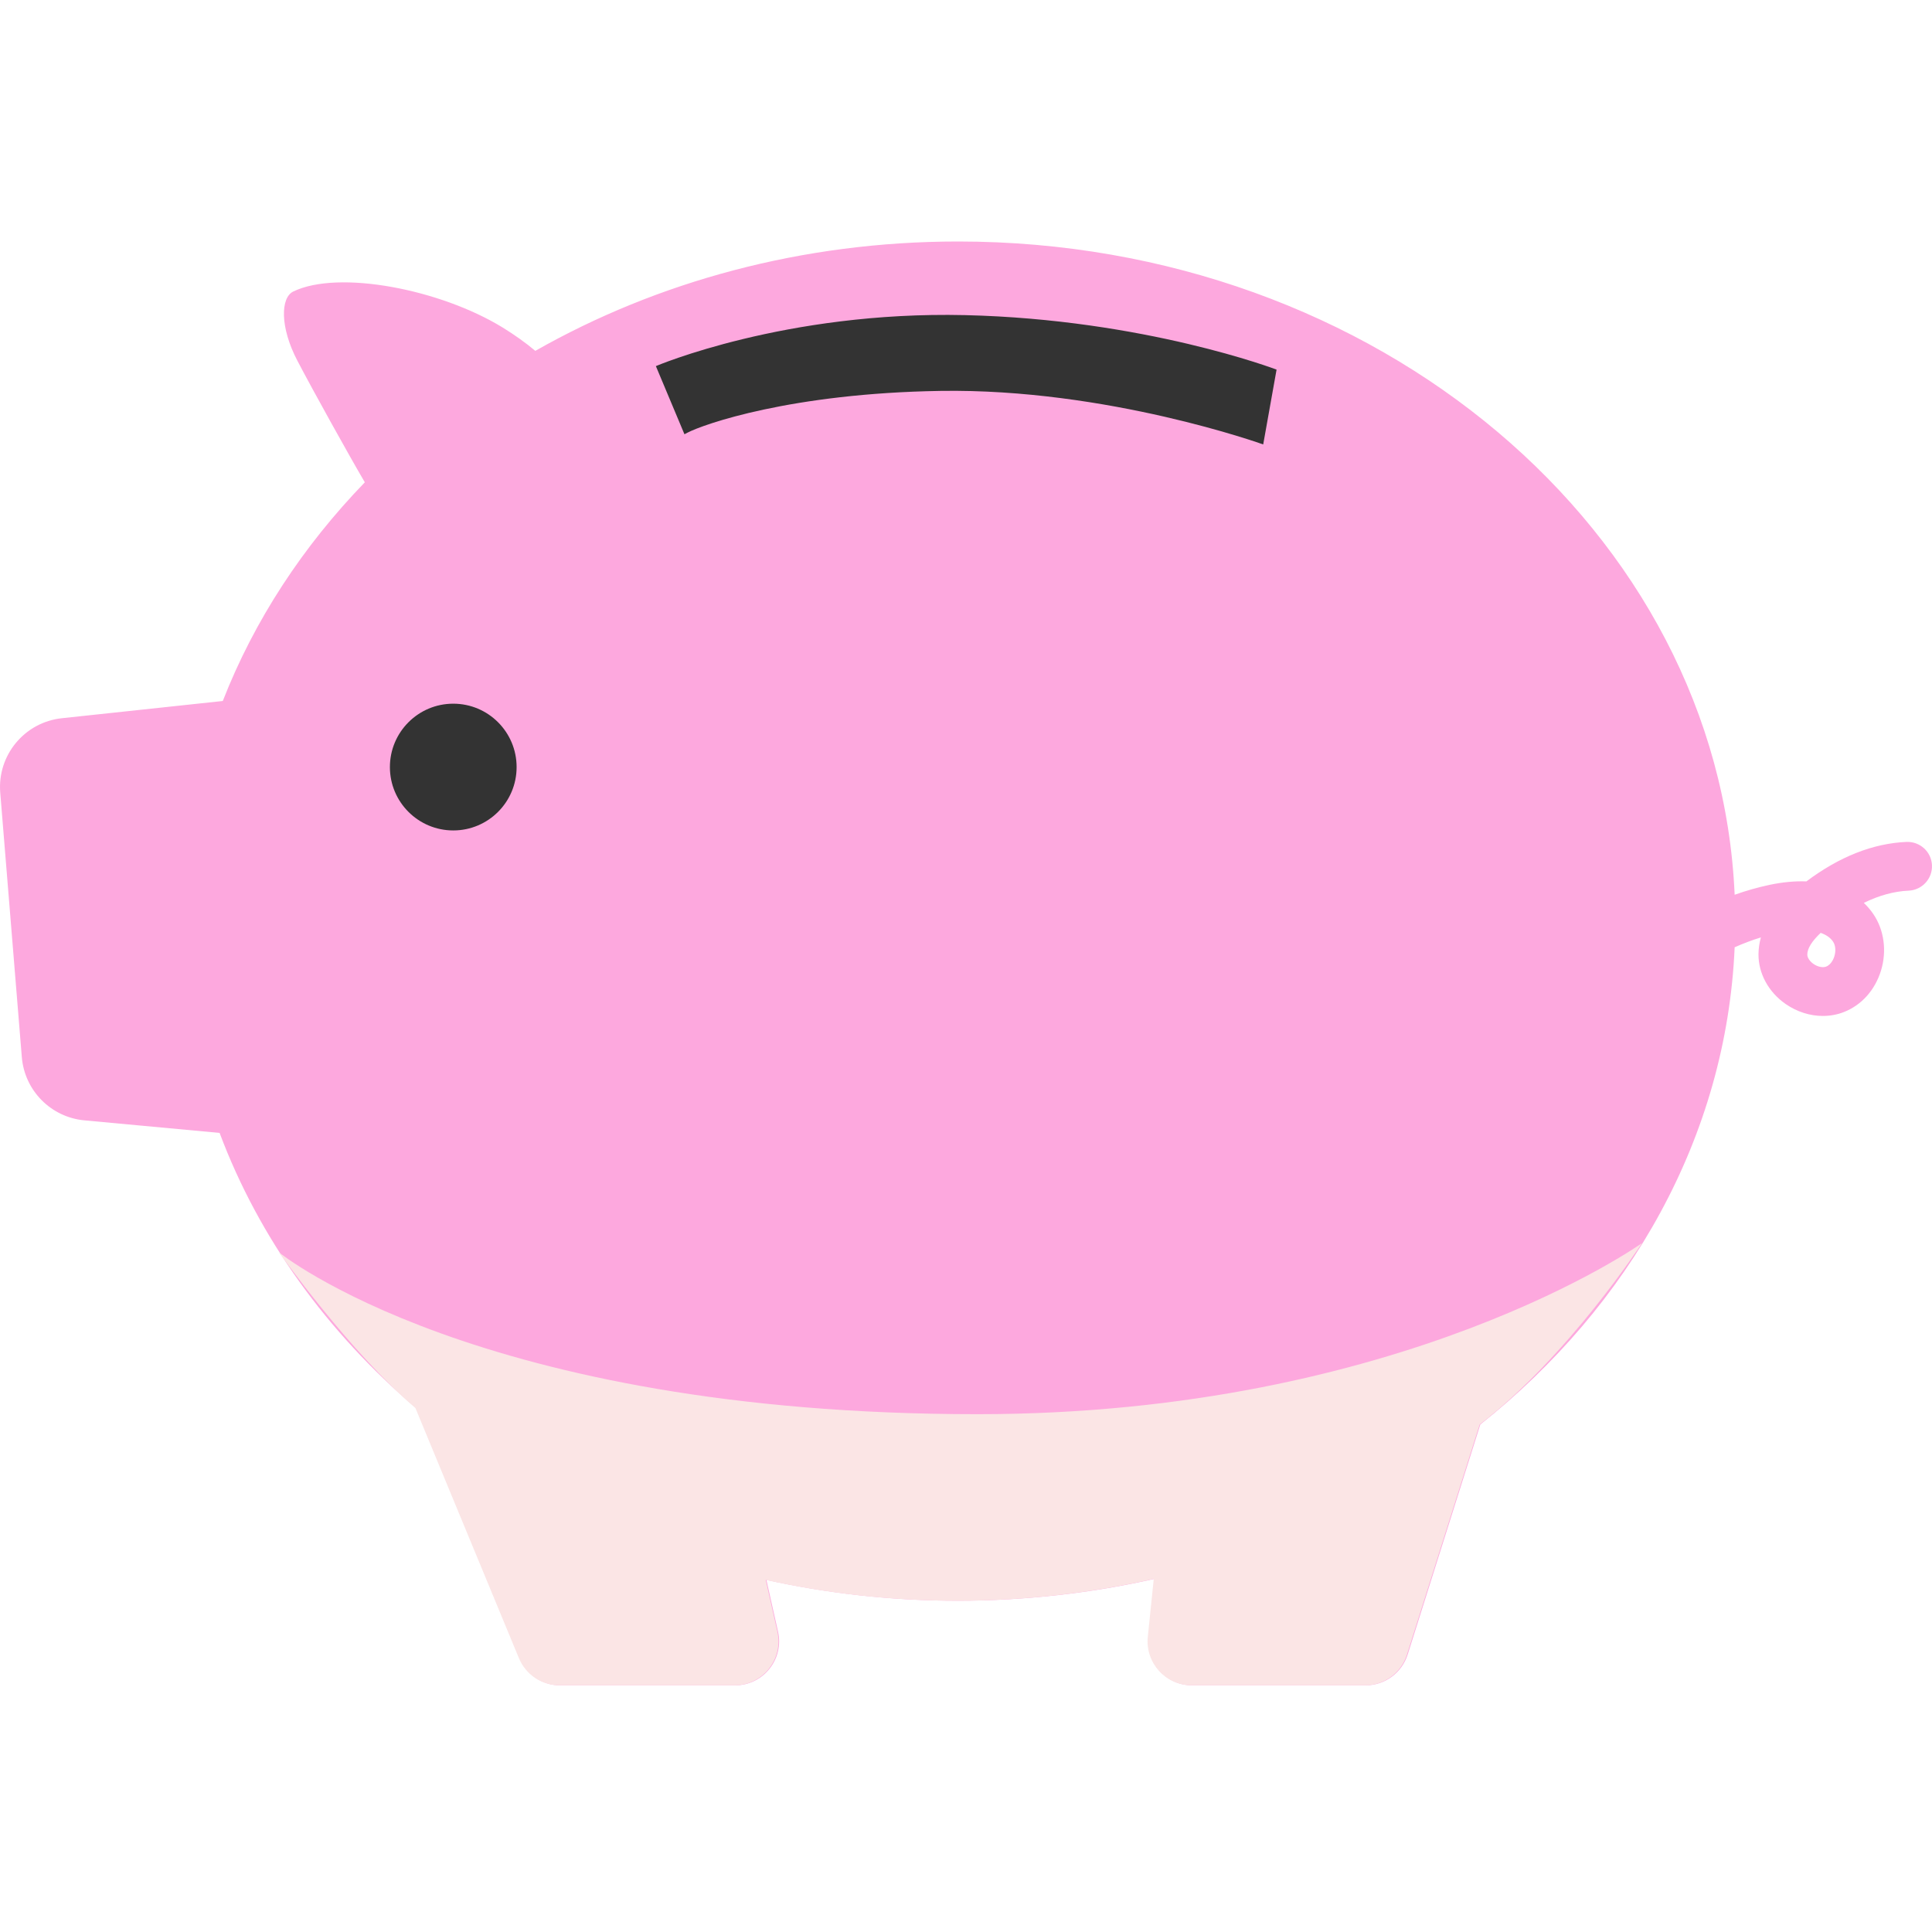 <svg width="48" height="48" viewBox="0 0 48 48" fill="none" xmlns="http://www.w3.org/2000/svg">
<path d="M7.892 17.827C7.944 17.583 13.31 8.671 15.739 7.924C18.168 7.177 29.005 6.491 31.122 7.862C33.24 9.232 34.174 13.218 33.863 14.962C33.551 16.706 25.455 26.421 21.22 26.421C16.984 26.421 7.02 21.875 7.892 17.827Z" fill="#333333"/>
<path d="M47.367 20.917C46.535 20.953 45.699 21.283 44.88 21.898C44.594 21.887 44.285 21.916 43.96 21.985C43.669 22.047 43.38 22.129 43.097 22.23C42.703 13.208 34.218 6 23.806 6C19.931 6 16.324 6.998 13.3 8.717C13.055 8.512 12.785 8.32 12.49 8.138C10.943 7.188 8.417 6.697 7.287 7.242C6.972 7.393 6.95 8.122 7.386 8.957C7.781 9.713 8.681 11.332 9.064 11.983C7.528 13.57 6.32 15.407 5.535 17.416L1.537 17.844C0.609 17.943 -0.07 18.764 0.006 19.694L0.542 26.263C0.61 27.095 1.266 27.758 2.097 27.835L5.456 28.147C6.437 30.765 8.13 33.102 10.336 34.981L12.908 41.196C13.078 41.605 13.476 41.872 13.919 41.872H18.263C18.964 41.872 19.484 41.222 19.33 40.537L19.041 39.252C20.565 39.59 22.161 39.77 23.806 39.77C25.45 39.77 27.124 39.581 28.681 39.227L28.533 40.666C28.467 41.311 28.973 41.872 29.622 41.872H33.929C34.407 41.872 34.829 41.562 34.973 41.107L36.778 35.391C40.498 32.438 42.893 28.232 43.097 23.535C43.31 23.44 43.528 23.357 43.749 23.29C43.712 23.42 43.691 23.558 43.689 23.704C43.685 24.185 43.938 24.649 44.366 24.946C44.648 25.14 44.971 25.241 45.288 25.241C45.466 25.241 45.642 25.21 45.808 25.145C46.247 24.975 46.583 24.6 46.732 24.117C46.883 23.626 46.81 23.098 46.538 22.703C46.47 22.604 46.392 22.514 46.306 22.432C46.685 22.246 47.058 22.144 47.42 22.128C47.755 22.113 48.014 21.83 47.999 21.496C47.985 21.162 47.702 20.905 47.367 20.917ZM11.261 20.632C10.392 20.632 9.687 19.927 9.687 19.058C9.687 18.188 10.392 17.483 11.261 17.483C12.131 17.483 12.835 18.188 12.835 19.058C12.835 19.927 12.131 20.632 11.261 20.632ZM31.384 11.042C31.384 11.042 27.511 9.646 23.363 9.712C19.652 9.771 17.48 10.54 17.077 10.751C17.029 10.775 17.005 10.789 17.005 10.789L16.295 9.096C16.295 9.096 19.506 7.726 23.973 7.829C28.44 7.933 31.716 9.183 31.716 9.183L31.384 11.042ZM45.574 23.76C45.535 23.885 45.459 23.98 45.37 24.015C45.286 24.047 45.16 24.021 45.056 23.949C44.962 23.883 44.901 23.792 44.902 23.715C44.903 23.565 45.012 23.388 45.234 23.177C45.364 23.222 45.471 23.291 45.54 23.392C45.603 23.483 45.616 23.624 45.574 23.76Z" fill="#FDA8DE"/>
<g style="mix-blend-mode:multiply">
<path d="M6.928 31.112C6.928 31.112 8.712 33.617 10.32 34.98L12.892 41.196C13.061 41.605 13.46 41.872 13.903 41.872H18.246C18.948 41.872 19.468 41.222 19.314 40.538L19.024 39.252C20.549 39.59 22.145 39.77 23.789 39.77C25.434 39.77 27.107 39.581 28.665 39.227L28.517 40.666C28.451 41.311 28.957 41.872 29.606 41.872H33.913C34.391 41.872 34.813 41.563 34.956 41.107L36.762 35.391C38.95 33.717 40.795 30.884 40.795 30.884C40.795 30.884 34.847 35.135 24.288 35.135C11.855 35.135 6.928 31.112 6.928 31.112H6.928Z" fill="#FBE5E5"/>
</g>
</svg>
